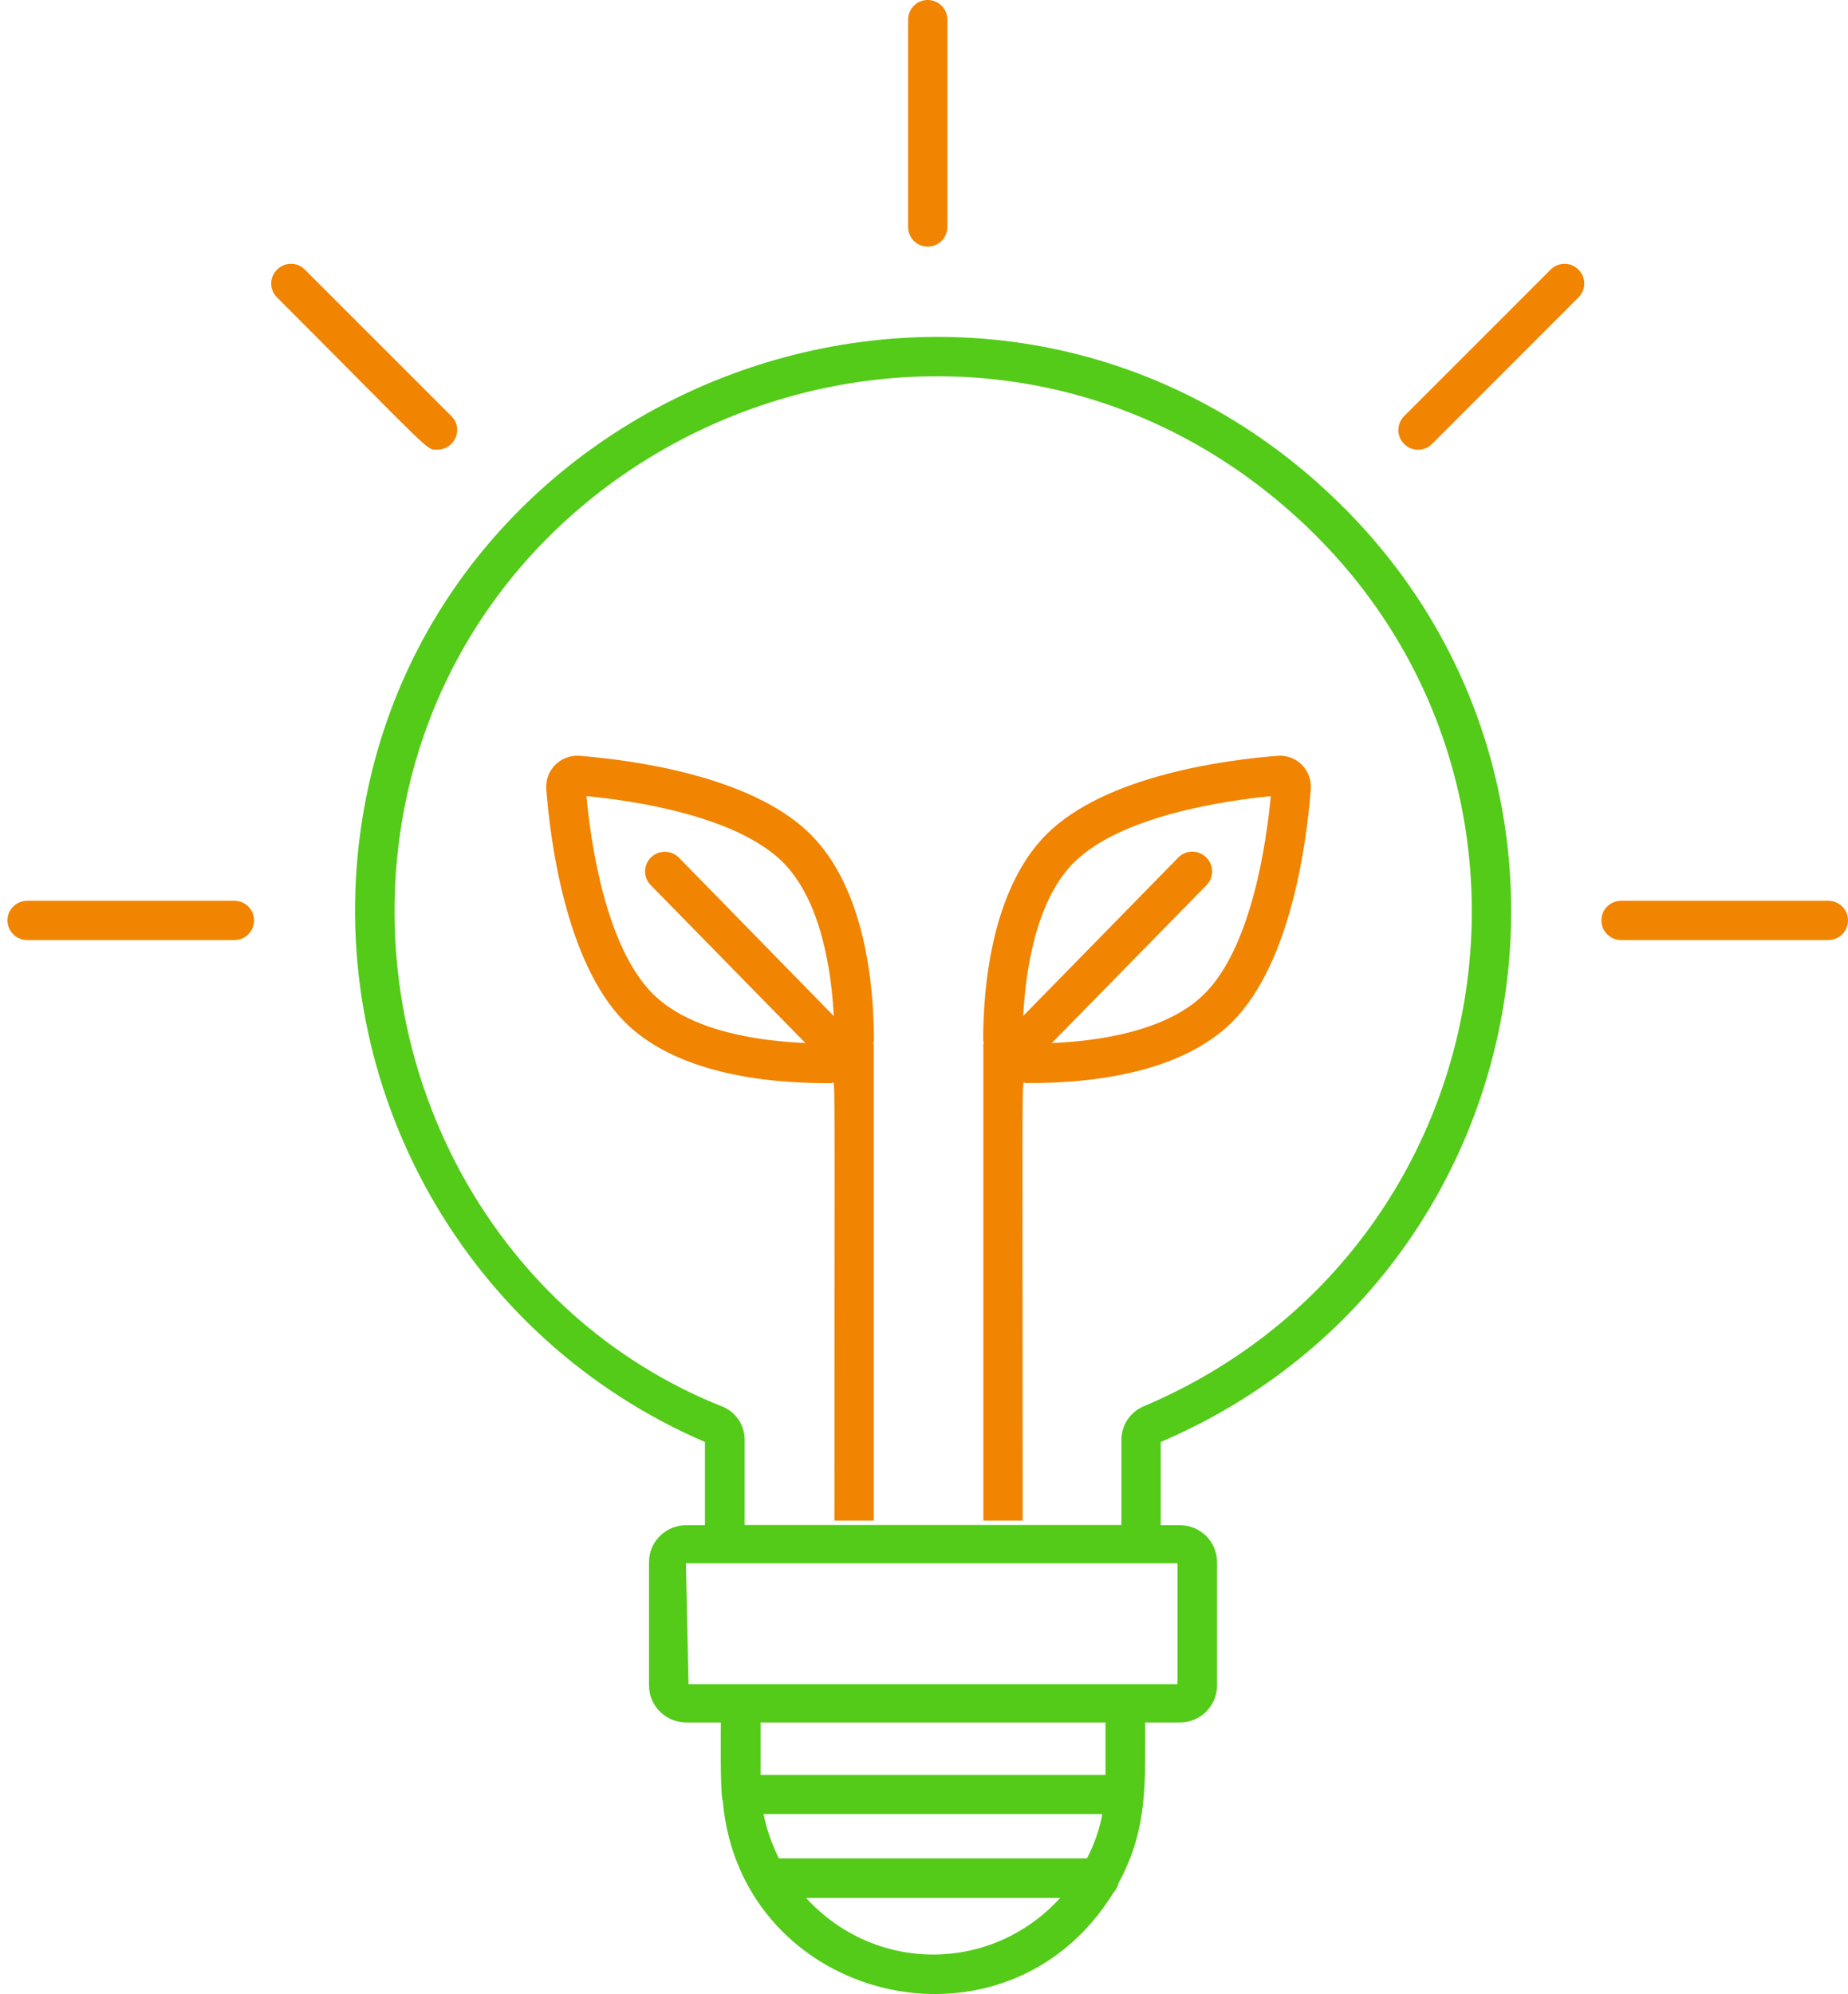 <svg xmlns="http://www.w3.org/2000/svg" width="203" height="219" viewBox="0 0 203 219" fill="none"><path d="M25.739 98.93H2.992C1.797 98.93 0.822 99.885 0.822 101.079C0.822 102.293 1.797 103.248 2.992 103.248H25.739C26.933 103.248 27.908 102.293 27.908 101.079C27.908 99.885 26.933 98.93 25.739 98.93Z" fill="#F18400"></path><path d="M101.901 27.086C103.115 27.086 104.071 26.111 104.071 24.916V2.169C104.071 0.975 103.115 0 101.901 0C100.707 0 99.752 0.975 99.752 2.169V24.916C99.752 26.111 100.707 27.086 101.901 27.086Z" fill="#F18400"></path><path d="M48.038 49.385C49.959 49.385 50.964 47.066 49.581 45.703L33.491 29.613C32.655 28.757 31.272 28.757 30.436 29.613C29.58 30.448 29.58 31.831 30.436 32.667C47.79 50.041 46.775 49.385 48.038 49.385Z" fill="#F18400"></path><path d="M170.333 29.613L154.243 45.703C153.397 46.559 153.397 47.922 154.243 48.758C155.089 49.613 156.472 49.613 157.308 48.758L173.388 32.667C174.244 31.831 174.244 30.448 173.388 29.613C172.552 28.757 171.189 28.757 170.333 29.613Z" fill="#F18400"></path><path d="M200.831 98.93H178.083C176.889 98.93 175.914 99.885 175.914 101.079C175.914 102.293 176.889 103.248 178.083 103.248H200.831C202.025 103.248 203 102.293 203 101.079C203 99.885 202.025 98.93 200.831 98.93Z" fill="#F18400"></path><path d="M112.644 118.951C120.371 119.008 129.906 117.69 135.388 112.209C141.897 105.659 143.572 92.176 143.99 86.657C144.143 84.651 142.487 82.856 140.355 83.009C134.874 83.429 121.437 85.129 114.928 91.66C108.933 97.695 108 108.39 108 114.234C108 114.386 108.076 114.501 108.076 114.654H108.019V167H112.339C112.339 114.787 112.187 118.932 112.644 118.951ZM117.973 94.735C123.169 89.54 134.741 87.917 139.594 87.44C139.137 92.31 137.538 103.94 132.323 109.135C128.155 113.317 120.485 114.348 115.537 114.558L132.533 97.218C133.37 96.358 133.351 95.002 132.495 94.162C131.638 93.322 130.287 93.322 129.45 94.162L112.396 111.579C112.663 106.671 113.748 98.956 117.973 94.716V94.735Z" fill="#F18400"></path><path d="M95.924 114.664C95.924 114.512 96 114.378 96 114.244C96 108.402 95.087 97.709 89.076 91.676C82.57 85.127 69.14 83.446 63.643 83.007C61.531 82.874 59.857 84.611 60.01 86.673C60.428 92.172 62.121 105.671 68.608 112.22C74.086 117.719 83.635 119.018 91.34 118.96C91.815 118.941 91.663 114.76 91.663 167H95.981V114.664H95.905H95.924ZM74.562 94.177C73.725 93.337 72.355 93.337 71.499 94.177C70.662 95.017 70.643 96.373 71.499 97.232L88.467 114.55C83.502 114.34 75.893 113.328 71.708 109.146C66.477 103.915 64.86 92.306 64.423 87.437C69.254 87.895 80.839 89.518 86.032 94.731C90.236 98.989 91.34 106.702 91.587 111.59L74.562 94.177Z" fill="#F18400"></path><path d="M144.886 53.152C106.669 19.08 46.405 42.292 39.606 91.239C35.669 119.556 51.206 147.089 77.439 158.37V167.51H75.365C73.118 167.51 71.294 169.326 71.294 171.563V185.119C71.294 187.356 73.138 189.173 75.365 189.173H79.187C79.187 190.033 79.091 197.031 79.398 197.853C81.395 219.956 110.49 227.069 122.32 207.853C122.608 207.566 122.781 207.203 122.877 206.801C126.104 200.893 125.796 195.731 125.796 189.173H129.618C131.865 189.173 133.689 187.356 133.689 185.119V171.563C133.689 169.326 131.865 167.51 129.618 167.51H127.506V158.37C170.217 140.072 179.396 83.954 144.867 53.152H144.886ZM88.54 208.446H116.463C108.896 216.725 96.145 216.744 88.54 208.446ZM119.421 204.106H85.563C84.814 202.595 84.219 200.97 83.873 199.23H121.091C120.765 200.97 120.189 202.595 119.401 204.106H119.421ZM121.437 194.928H83.546V189.173H121.437V194.928ZM129.349 171.697V184.966H75.634L75.346 171.697H129.349ZM125.681 154.431C124.183 155.043 123.185 156.496 123.185 158.102V167.49H81.799V158.102C81.799 156.458 80.781 155.043 79.321 154.47C54.567 144.623 40.24 118.294 43.908 91.832C50.246 46.364 106.265 24.567 141.967 56.383C174.23 85.121 165.55 137.51 125.681 154.431Z" fill="#53CB18"></path></svg>